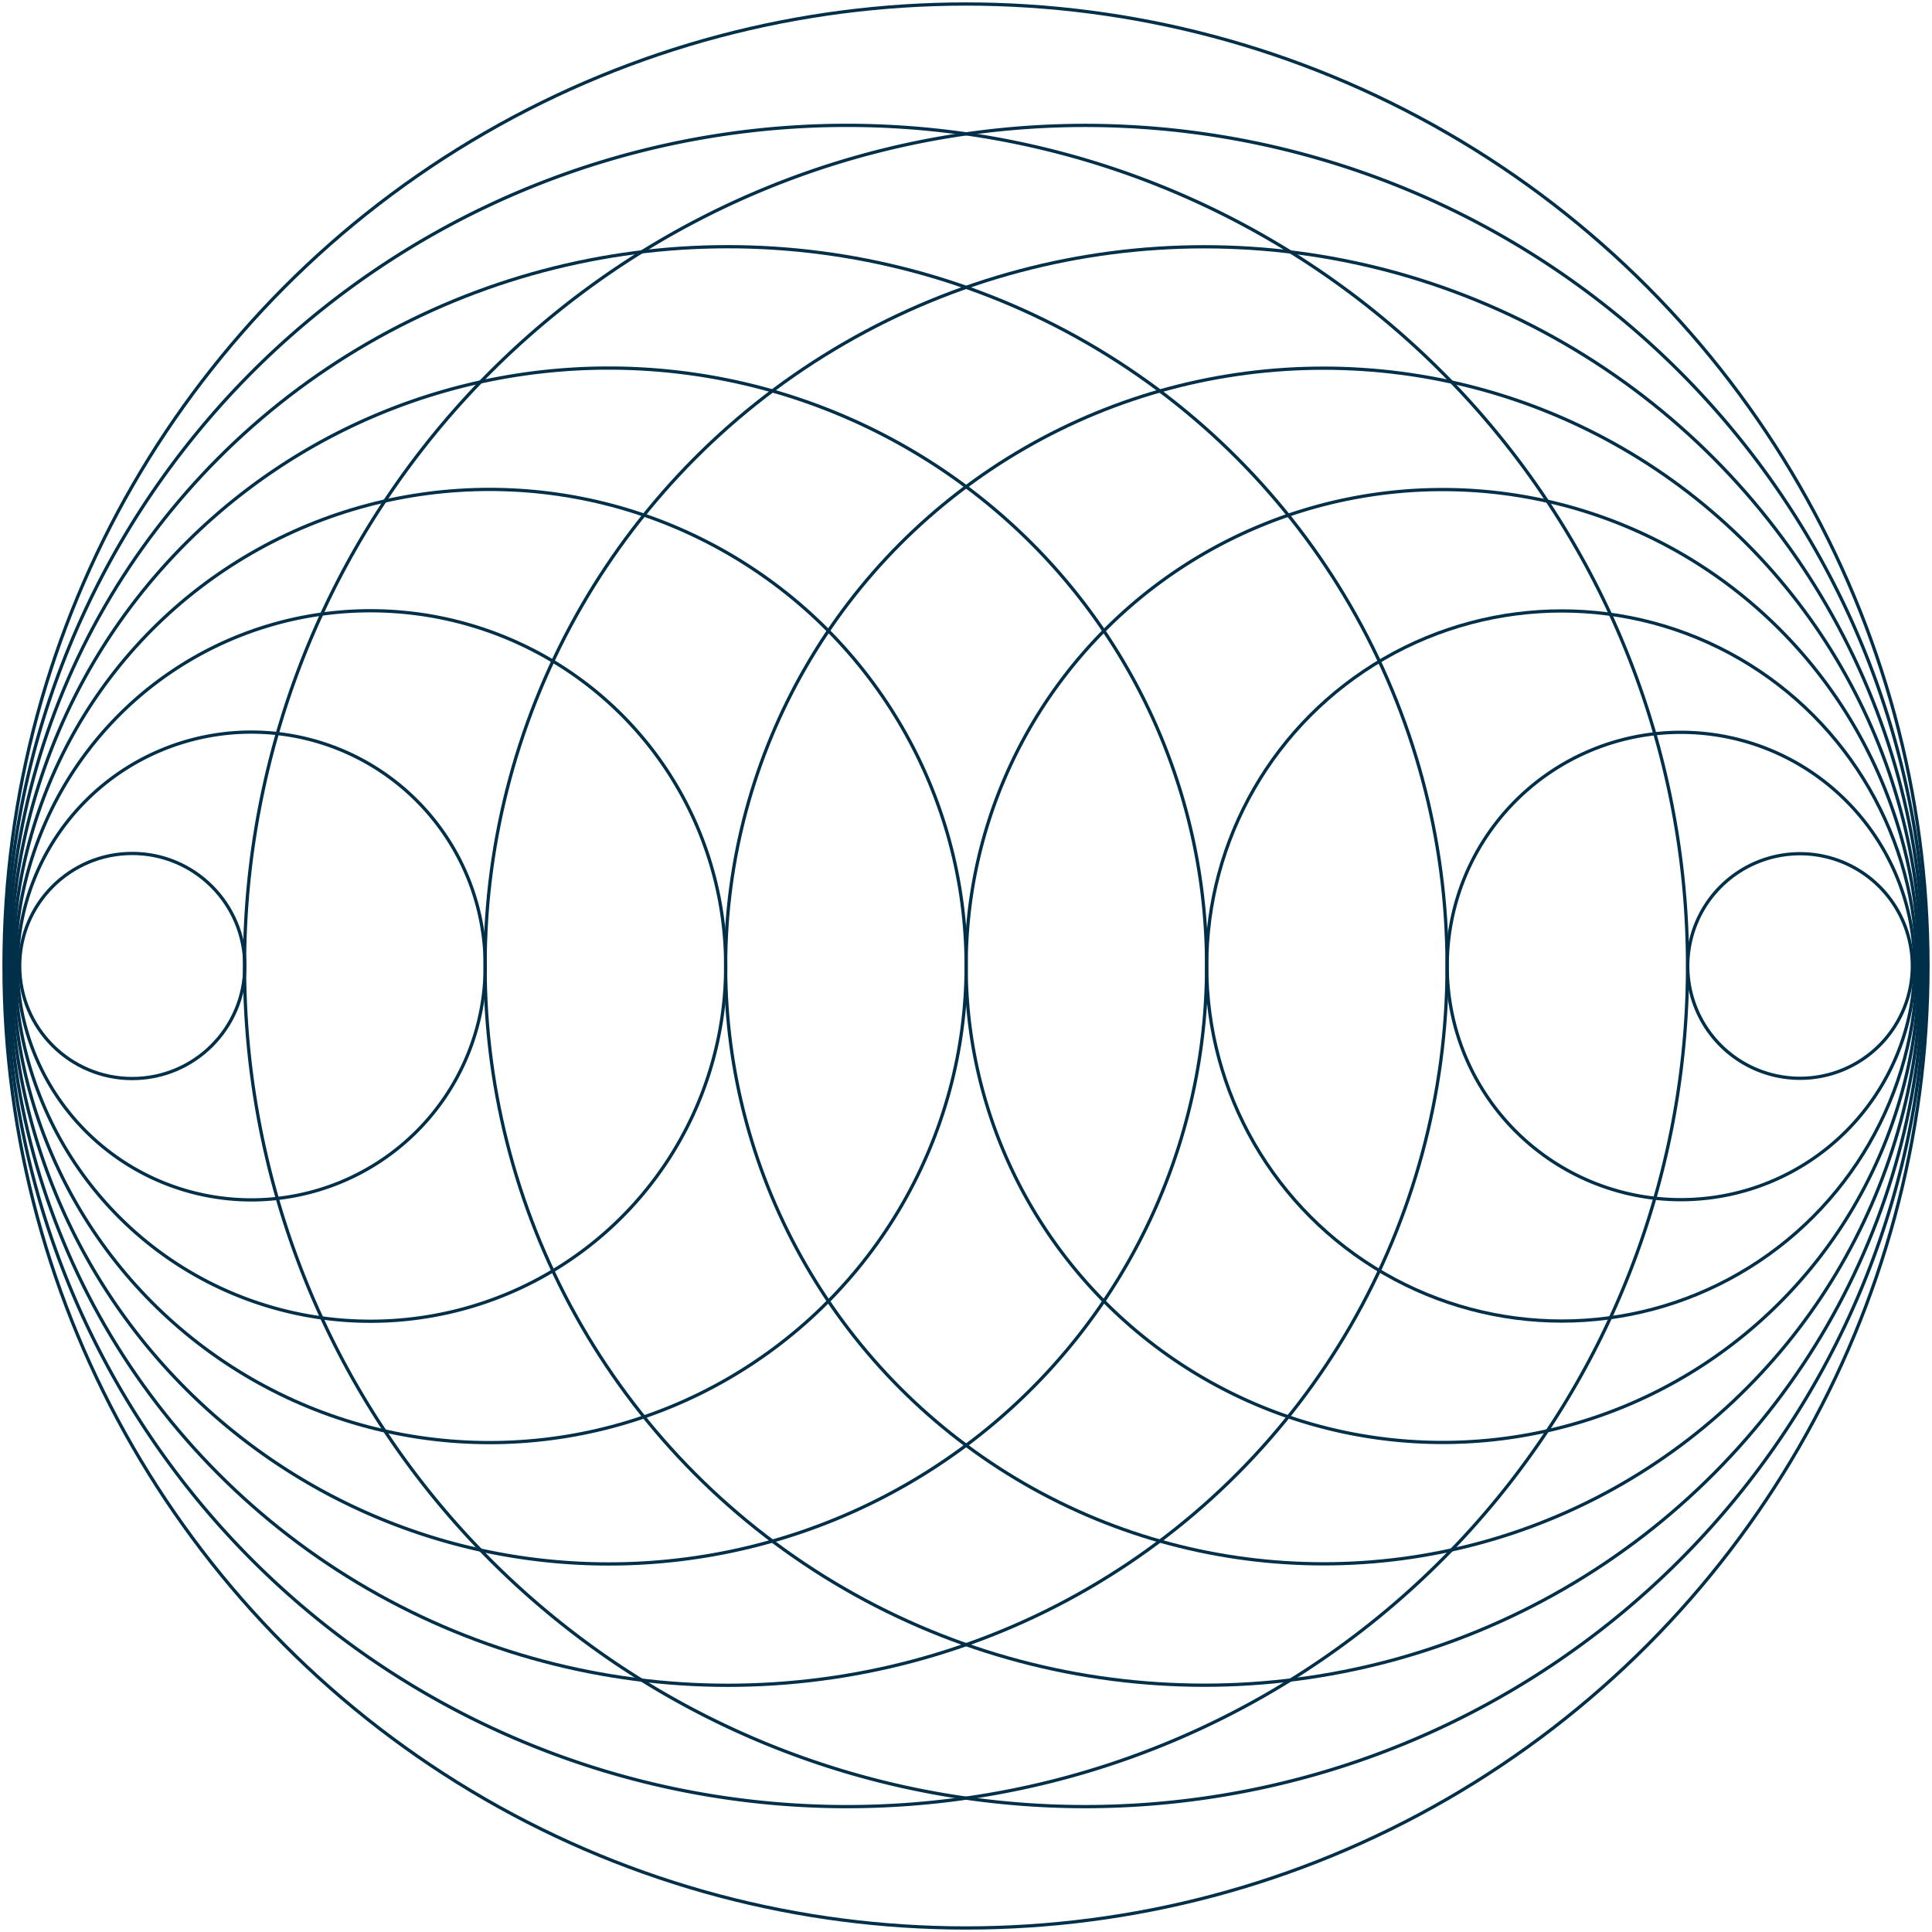 <svg id="Group_136" data-name="Group 136" xmlns="http://www.w3.org/2000/svg" xmlns:xlink="http://www.w3.org/1999/xlink" width="267.877" height="267.877" viewBox="0 0 267.877 267.877">
  <defs>
    <clipPath id="clip-path">
      <rect id="Rectangle_3616" data-name="Rectangle 3616" width="267.877" height="267.877" fill="none" stroke="#002f49" stroke-width="1"/>
    </clipPath>
  </defs>
  <g id="Group_135" data-name="Group 135" clip-path="url(#clip-path)">
    <path id="Path_85" data-name="Path 85" d="M94.64,63.441a15.569,15.569,0,1,1,15.57,15.57A15.571,15.571,0,0,1,94.64,63.441Z" transform="translate(139.372 70.497)" fill="none" stroke="#002f49" stroke-linecap="round" stroke-width="0.45"/>
    <path id="Path_86" data-name="Path 86" d="M81.152,73.464a32.4,32.4,0,1,1,32.4,32.4A32.4,32.4,0,0,1,81.152,73.464Z" transform="translate(119.508 60.474)" fill="none" stroke="#002f49" stroke-linecap="round" stroke-width="0.45"/>
    <circle id="Ellipse_1" data-name="Ellipse 1" cx="49.23" cy="49.23" r="49.23" transform="translate(167.309 84.708)" fill="none" stroke="#002f49" stroke-linecap="round" stroke-width="0.45"/>
    <path id="Path_87" data-name="Path 87" d="M54.176,93.511a66.061,66.061,0,1,1,66.062,66.062A66.059,66.059,0,0,1,54.176,93.511Z" transform="translate(79.782 40.427)" fill="none" stroke="#002f49" stroke-linecap="round" stroke-width="0.45"/>
    <circle id="Ellipse_2" data-name="Ellipse 2" cx="82.891" cy="82.891" r="82.891" transform="translate(100.608 51.048)" fill="none" stroke="#002f49" stroke-linecap="round" stroke-width="0.45"/>
    <circle id="Ellipse_3" data-name="Ellipse 3" cx="99.722" cy="99.722" r="99.722" transform="translate(67.258 34.216)" fill="none" stroke="#002f49" stroke-linecap="round" stroke-width="0.45"/>
    <path id="Path_88" data-name="Path 88" d="M13.713,123.583A116.552,116.552,0,1,1,130.266,240.136,116.551,116.551,0,0,1,13.713,123.583Z" transform="translate(20.194 10.356)" fill="none" stroke="#002f49" stroke-linecap="round" stroke-width="0.45"/>
    <circle id="Ellipse_4" data-name="Ellipse 4" cx="133.382" cy="133.382" r="133.382" transform="translate(0.556 0.556)" fill="none" stroke="#002f49" stroke-linecap="round" stroke-width="0.45"/>
    <circle id="Ellipse_5" data-name="Ellipse 5" cx="15.605" cy="15.605" r="15.605" transform="translate(2.729 118.333)" fill="none" stroke="#002f49" stroke-linecap="round" stroke-width="0.45"/>
    <path id="Path_89" data-name="Path 89" d="M65.838,73.483A32.43,32.43,0,1,1,33.407,41.052,32.431,32.431,0,0,1,65.838,73.483Z" transform="translate(1.44 60.455)" fill="none" stroke="#002f49" stroke-linecap="round" stroke-width="0.45"/>
    <path id="Path_90" data-name="Path 90" d="M99.365,83.5A49.256,49.256,0,1,1,50.11,34.248,49.255,49.255,0,0,1,99.365,83.5Z" transform="translate(1.255 50.435)" fill="none" stroke="#002f49" stroke-linecap="round" stroke-width="0.45"/>
    <circle id="Ellipse_6" data-name="Ellipse 6" cx="66.082" cy="66.082" r="66.082" transform="translate(1.796 67.857)" fill="none" stroke="#002f49" stroke-linecap="round" stroke-width="0.45"/>
    <path id="Path_91" data-name="Path 91" d="M166.414,103.544A82.907,82.907,0,1,1,83.509,20.639,82.908,82.908,0,0,1,166.414,103.544Z" transform="translate(0.885 30.394)" fill="none" stroke="#002f49" stroke-linecap="round" stroke-width="0.45"/>
    <circle id="Ellipse_7" data-name="Ellipse 7" cx="99.732" cy="99.732" r="99.732" transform="translate(1.177 34.206)" fill="none" stroke="#002f49" stroke-linecap="round" stroke-width="0.45"/>
    <path id="Path_92" data-name="Path 92" d="M233.465,123.587A116.557,116.557,0,1,1,116.907,7.029,116.56,116.56,0,0,1,233.465,123.587Z" transform="translate(0.517 10.351)" fill="none" stroke="#002f49" stroke-linecap="round" stroke-width="0.45"/>
  </g>
</svg>
